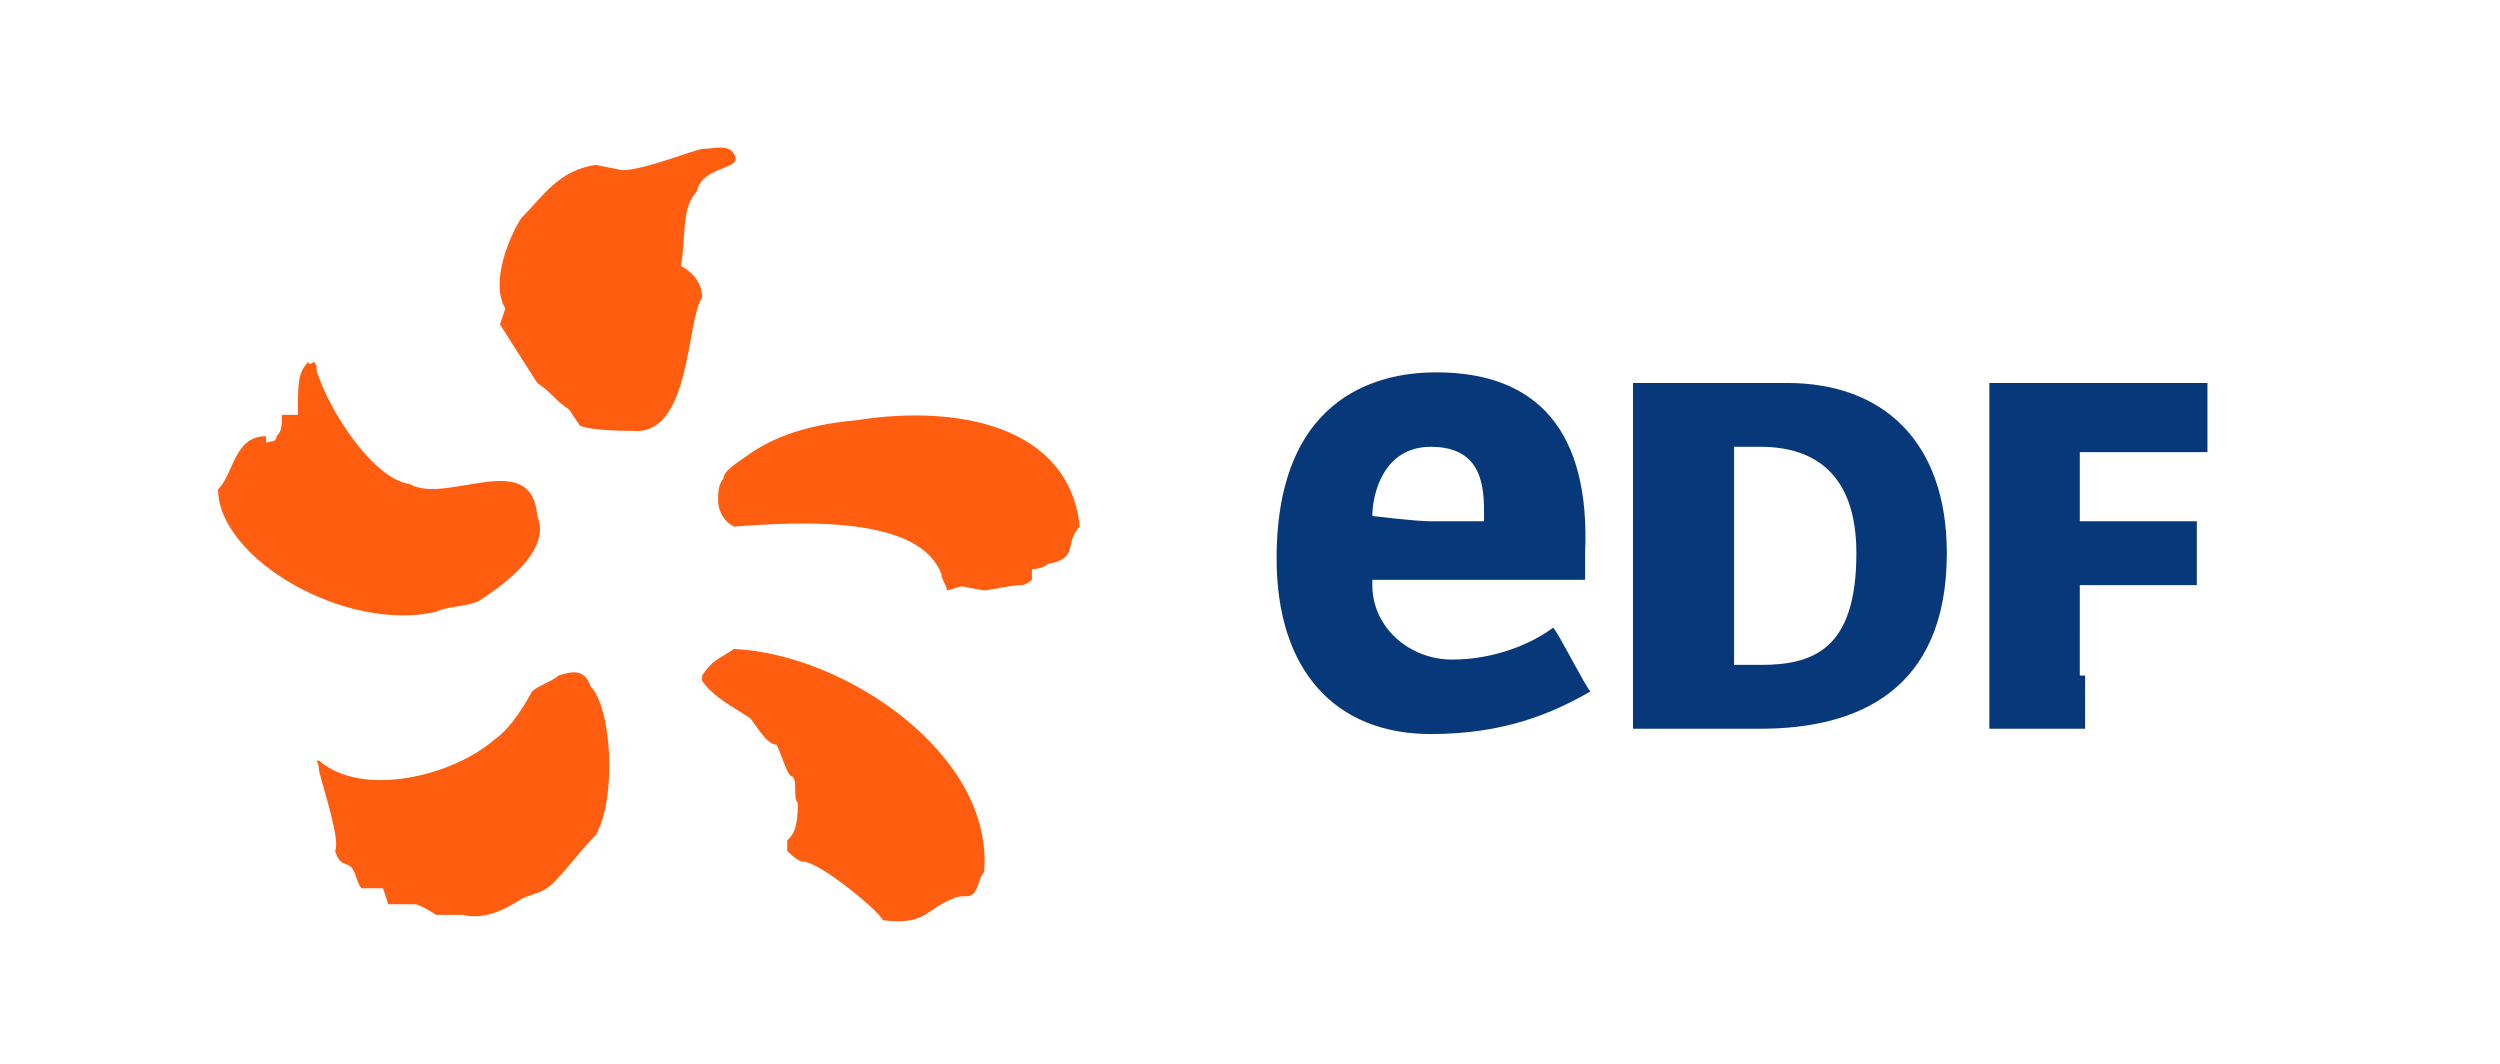 <?xml version="1.0" encoding="utf-8"?>
<!-- Generator: Adobe Illustrator 28.0.0, SVG Export Plug-In . SVG Version: 6.00 Build 0)  -->
<svg version="1.1" id="Calque_1" focusable="false" xmlns="http://www.w3.org/2000/svg" xmlns:xlink="http://www.w3.org/1999/xlink"
	 x="0px" y="0px" viewBox="0 0 47 20" style="enable-background:new 0 0 47 20;" xml:space="preserve">
<style type="text/css">
	.st0{fill-rule:evenodd;clip-rule:evenodd;fill:#FF5E11;}
	.st1{fill:#07387A;}
</style>
<path class="st0" d="M12.8,5c0.1-0.5,0-1.1,0.3-1.4c0.1-0.5,0.9-0.4,0.7-0.7c-0.1-0.2-0.4-0.1-0.6-0.1c-0.1,0-1.1,0.4-1.5,0.4
	l-0.5-0.1c-0.7,0.1-1,0.6-1.4,1C9.6,4.4,9.2,5.3,9.5,5.8L9.4,6.1l0.7,1.1c0.3,0.2,0.3,0.3,0.6,0.5L10.9,8c0.2,0.1,0.9,0.1,1,0.1
	c1.1,0.1,1-2.1,1.3-2.5C13.2,5.3,13,5.1,12.8,5z M8.2,11.5c0.2-0.1,0.6-0.1,0.8-0.2c0.3-0.2,1.4-0.9,1.1-1.6C10,8.4,8.4,9.5,7.7,9.1
	C7,9,6.2,7.7,6,7.1C5.9,6.9,6,6.9,5.9,6.8c0,0-0.1,0.1-0.1,0c-0.2,0.2-0.2,0.4-0.2,1l-0.3,0c0,0.2,0,0.3-0.1,0.4c0,0,0,0.1-0.1,0.1
	C5,8.3,5,8.4,5,8.2c-0.6,0-0.6,0.7-0.9,1C4.1,10.5,6.5,11.9,8.2,11.5L8.2,11.5z M16.1,7.9C15,8,14.4,8.3,14,8.6
	c-0.3,0.2-0.4,0.3-0.4,0.4c-0.1,0.1-0.1,0.3-0.1,0.4c0,0.2,0.1,0.4,0.3,0.5c1.3-0.1,3.5-0.2,3.9,0.9c0,0.1,0.1,0.2,0.1,0.3
	c0.4-0.1,0.1-0.1,0.7,0c0.1,0,0.5-0.1,0.7-0.1c0.1,0,0.2-0.1,0.2-0.1s0-0.1,0-0.2c0,0,0.2,0,0.3-0.1c0.6-0.1,0.3-0.4,0.6-0.7
	C20.1,8,18,7.6,16.1,7.9z M13.8,12.2c-0.3,0.2-0.4,0.2-0.6,0.5c0,0,0,0.1,0,0.1c0.2,0.3,0.6,0.5,0.9,0.7c0.1,0.1,0.3,0.5,0.5,0.5
	c0.1,0.2,0.2,0.6,0.3,0.6c0.1,0.1,0,0.4,0.1,0.5c0,0.5-0.1,0.6-0.2,0.7c0,0,0,0.1,0,0.2c0,0,0.2,0.2,0.3,0.2c0.3,0,1.4,0.9,1.5,1.1
	c0.8,0.1,0.8-0.2,1.3-0.4c0.2-0.1,0.3,0,0.4-0.1c0.1-0.1,0.1-0.3,0.2-0.4C18.7,14.2,15.9,12.3,13.8,12.2z M10.5,12.7
	c-0.1,0.1-0.4,0.2-0.5,0.3c-0.1,0.2-0.4,0.7-0.7,0.9C8.5,14.6,6.8,15,6,14.3c-0.1,0,0,0,0,0.2c0.1,0.4,0.4,1.3,0.3,1.5
	c0.1,0.3,0.2,0.2,0.3,0.3c0.1,0.1,0.1,0.3,0.2,0.4c0.1,0,0.3,0,0.4,0L7.3,17c0.2,0,0.3,0,0.5,0c0.1,0,0.4,0.2,0.4,0.2l0.5,0
	c0.4,0.1,0.8-0.1,1.1-0.3c0.2-0.1,0.4-0.1,0.6-0.3c0.3-0.3,0.5-0.6,0.8-0.9c0.4-0.7,0.3-2.4-0.1-2.8C11,12.6,10.8,12.6,10.5,12.7
	L10.5,12.7z"/>
<path class="st1" d="M33.6,7.2c1.8,0,3,1.1,3,3.2c0,2.6-1.7,3.3-3.5,3.3h-2.4c0-0.1,0-0.5,0-1V8.2c0-0.5,0-0.8,0-1L33.6,7.2
	L33.6,7.2z M33.1,12.5c1,0,1.8-0.3,1.8-2.1c0-1.5-0.8-2-1.8-2h-0.5v4.1H33.1z M39.2,12.7c0,0.5,0,1,0,1h-1.8c0,0,0-0.5,0-1V8.2
	c0-0.5,0-1,0-1h4.1v1.3c0,0-0.9,0-1.2,0h-1.2v1.3l1.2,0c0.2,0,1,0,1,0v1.2c0,0-0.7,0-1,0l-1.2,0V12.7z M27.3,12.4
	c-0.8,0-1.5-0.6-1.5-1.4v-0.1c0,0,1.5,0,2.1,0c0.9,0,1.2,0,1.9,0v-0.5C29.9,8.1,28.9,7,27,7c-0.9,0-3,0.3-3,3.5
	c0,2.1,1.1,3.3,2.9,3.3c1.4,0,2.3-0.4,3-0.8c-0.1-0.1-0.6-1.1-0.7-1.2C28.8,12.1,28.1,12.4,27.3,12.4L27.3,12.4z M25.8,9.7
	c0-0.4,0.2-1.3,1.1-1.3c1,0,1,0.8,1,1.3v0.1c0,0-0.7,0-1,0S25.8,9.7,25.8,9.7L25.8,9.7z"/>
</svg>
